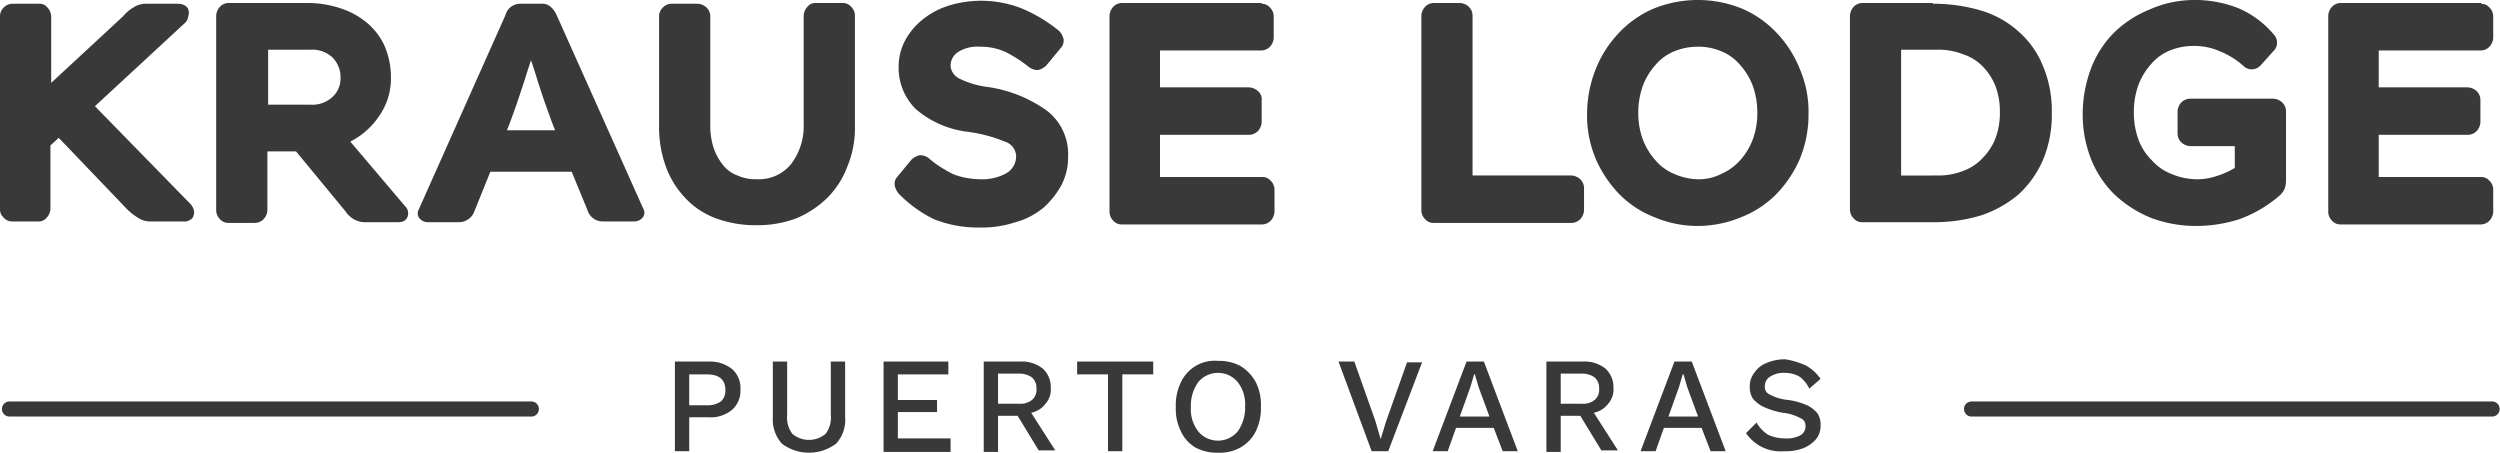 <svg data-name="Krause Lodge" xmlns="http://www.w3.org/2000/svg" width="178.796" height="32.376">
  <g data-name="Grupo 242" fill="#393939">
    <path data-name="Trazado 428" d="M9.535.538a1.6 1.6 0 01.808-.269h2.424a1.015 1.015 0 01.433.108c.162.108.269.215.269.323a.6.6 0 010 .431.8.8 0 01-.215.485L6.788 7.595l6.788 6.949a.953.953 0 01.269.431.59.59 0 010 .431c-.054.162-.108.269-.269.323a.58.58 0 01-.431.108h-2.479a1.6 1.6 0 01-.808-.269 4.248 4.248 0 01-.808-.646L4.2 9.858l-.593.539v4.525a.994.994 0 01-.269.646.725.725 0 01-.646.269H.862a.772.772 0 01-.593-.268.772.772 0 01-.269-.593V1.131A.865.865 0 01.269.538.865.865 0 01.862.269h1.885a.725.725 0 01.646.269.994.994 0 01.269.646v4.741l5.119-4.74a2.835 2.835 0 01.754-.647z"/>
    <path data-name="Trazado 429" d="M28.982 14.76a.7.7 0 01.162.754c-.108.269-.323.377-.7.377H26.02a1.659 1.659 0 01-1.293-.754l-3.555-4.31h-2.048v4.2a.994.994 0 01-.269.646.892.892 0 01-.646.269h-1.886a.772.772 0 01-.593-.269.892.892 0 01-.269-.646V1.131a.994.994 0 01.269-.646.865.865 0 01.593-.27h5.495a7.571 7.571 0 012.532.377 5.65 5.65 0 011.939 1.077 4.669 4.669 0 011.239 1.67 5.764 5.764 0 01.433 2.209 4.669 4.669 0 01-.808 2.694 5.443 5.443 0 01-2.1 1.885zm-6.787-7.273a2.125 2.125 0 001.566-.538 1.786 1.786 0 00.593-1.4 1.989 1.989 0 00-.593-1.455 2.125 2.125 0 00-1.562-.539h-3.021v3.932z"/>
    <path data-name="Trazado 430" d="M46.005 14.922a.554.554 0 01-.054.646.772.772 0 01-.593.269h-2.262a1.128 1.128 0 01-1.08-.808l-1.131-2.747h-5.816l-1.131 2.8a1.178 1.178 0 01-1.077.808h-2.263a.772.772 0 01-.593-.269.573.573 0 01-.054-.646l6.2-13.9a1.084 1.084 0 011.073-.806h1.508a.859.859 0 01.646.215 1.688 1.688 0 01.431.593zM37.978 4.309c-.162.485-.323.97-.485 1.508l-.539 1.616c-.215.593-.431 1.239-.7 1.885h3.448c-.269-.646-.485-1.293-.7-1.885s-.377-1.131-.539-1.616c-.161-.538-.323-1.023-.485-1.508z"/>
    <path data-name="Trazado 431" d="M47.406.538a.865.865 0 01.593-.269h1.885a.994.994 0 01.646.269.892.892 0 01.269.646v7.7a5.1 5.1 0 00.215 1.616 3.846 3.846 0 00.646 1.239 2.3 2.3 0 001.077.808 3.1 3.1 0 001.4.269 2.951 2.951 0 002.478-1.131 4.5 4.5 0 00.862-2.855v-7.7a.994.994 0 01.269-.646.725.725 0 01.65-.269h1.885a.772.772 0 01.593.269.865.865 0 01.269.593v7.919a7.183 7.183 0 01-.539 2.909 6.282 6.282 0 01-1.454 2.263 7.16 7.16 0 01-2.213 1.454 7.934 7.934 0 01-2.855.485 8.145 8.145 0 01-2.855-.485 5.653 5.653 0 01-2.209-1.454 6.431 6.431 0 01-1.4-2.263 8.237 8.237 0 01-.481-2.909V1.131a.865.865 0 01.269-.593z"/>
    <path data-name="Trazado 432" d="M64.321 13.899a1.284 1.284 0 01-.323-.593.745.745 0 01.162-.646l1.024-1.239a1.284 1.284 0 01.593-.323 1.035 1.035 0 01.646.215 7.152 7.152 0 00.862.646c.269.162.539.323.862.485a4.55 4.55 0 00.916.269 6.057 6.057 0 001.077.108 3.539 3.539 0 001.832-.431 1.4 1.4 0 00.7-1.185 1.128 1.128 0 00-.808-1.077 10.422 10.422 0 00-2.64-.7 6.988 6.988 0 01-3.717-1.616 4.147 4.147 0 01-1.239-3.017 3.984 3.984 0 01.485-1.939 4.945 4.945 0 011.293-1.508 5.691 5.691 0 011.885-.97 7.94 7.94 0 015.118.215 10.836 10.836 0 012.694 1.616 1.284 1.284 0 01.323.593.792.792 0 01-.215.646l-1.024 1.239a1.284 1.284 0 01-.593.323 1.035 1.035 0 01-.646-.215 9.709 9.709 0 00-1.67-1.077 4.3 4.3 0 00-1.832-.377 2.58 2.58 0 00-1.562.377 1.167 1.167 0 00-.539 1.024 1.119 1.119 0 00.593.862 6.467 6.467 0 001.885.593 9.594 9.594 0 014.417 1.724 3.92 3.92 0 011.508 3.286 4.256 4.256 0 01-.485 2.047 6.1 6.1 0 01-1.293 1.616 5.365 5.365 0 01-1.993 1.024 7.571 7.571 0 01-2.532.377 8.528 8.528 0 01-3.286-.593 9.065 9.065 0 01-2.478-1.779z"/>
    <path data-name="Trazado 433" d="M90.233.269a.772.772 0 01.593.269.892.892 0 01.269.646v1.509a.994.994 0 01-.269.646.865.865 0 01-.593.269h-7.272v2.64h6.357a.994.994 0 01.646.269.725.725 0 01.269.646v1.564a.994.994 0 01-.269.646.892.892 0 01-.646.269h-6.357v3.017h7.326a.772.772 0 01.593.269.892.892 0 01.269.646v1.562a.994.994 0 01-.269.646.865.865 0 01-.593.269H80.213a.772.772 0 01-.593-.269.892.892 0 01-.269-.646V1.131a.994.994 0 01.269-.646.865.865 0 01.593-.27h10.02z"/>
    <path data-name="Trazado 434" d="M112.373 12.551a.994.994 0 01.646.269.892.892 0 01.269.646v1.562a.994.994 0 01-.269.646.892.892 0 01-.646.269h-9.858a.772.772 0 01-.593-.269.892.892 0 01-.269-.646V1.131a.994.994 0 01.269-.646.865.865 0 01.593-.27h1.885a.994.994 0 01.646.269.892.892 0 01.269.646v11.421h7.057z"/>
    <path data-name="Trazado 435" d="M129.343 8.134a8.317 8.317 0 01-.646 3.286 8.425 8.425 0 01-1.724 2.532 7.283 7.283 0 01-2.532 1.616 8.135 8.135 0 01-3.017.593 7.925 7.925 0 01-3.017-.593 7.283 7.283 0 01-2.532-1.616 8.424 8.424 0 01-1.724-2.532 7.95 7.95 0 01-.646-3.286 8.7 8.7 0 01.593-3.124 8.055 8.055 0 011.616-2.586 7.466 7.466 0 012.478-1.778 8.4 8.4 0 016.464 0 7.466 7.466 0 012.478 1.778 8.054 8.054 0 011.616 2.586 7.685 7.685 0 01.593 3.124zm-7.919 4.687a3.609 3.609 0 001.67-.377 3.9 3.9 0 001.347-.97 4.714 4.714 0 00.916-1.508 5.33 5.33 0 00.323-1.885 5.635 5.635 0 00-.323-1.939 4.714 4.714 0 00-.916-1.508 3.459 3.459 0 00-1.347-.97 4.2 4.2 0 00-1.67-.323 4.39 4.39 0 00-1.67.323 3.459 3.459 0 00-1.347.97 4.714 4.714 0 00-.916 1.508 5.635 5.635 0 00-.323 1.939 5.329 5.329 0 00.323 1.885 4.714 4.714 0 00.916 1.508 3.459 3.459 0 001.347.97 4.442 4.442 0 001.67.377z"/>
    <path data-name="Trazado 436" d="M138.231.269a11.852 11.852 0 013.448.485 6.982 6.982 0 012.693 1.508 6.451 6.451 0 011.724 2.424 8.293 8.293 0 01.646 3.394 8.293 8.293 0 01-.646 3.394 7.321 7.321 0 01-1.724 2.424 8.147 8.147 0 01-2.693 1.508 11.592 11.592 0 01-3.448.485h-5.064a.772.772 0 01-.593-.269.892.892 0 01-.269-.646V1.131a.994.994 0 01.269-.646.865.865 0 01.593-.27h5.064zm.377 12.282a4.745 4.745 0 001.778-.323 3.523 3.523 0 001.4-.916 4.213 4.213 0 00.919-1.397 5.122 5.122 0 00.323-1.885 5.122 5.122 0 00-.323-1.889 4.213 4.213 0 00-.916-1.4 3.411 3.411 0 00-1.4-.862 4.745 4.745 0 00-1.784-.324h-2.64v9z"/>
    <path data-name="Trazado 437" d="M163.011 14.006a9.2 9.2 0 01-2.855 1.67 10.148 10.148 0 01-3.071.485 9.146 9.146 0 01-3.286-.593 8.548 8.548 0 01-2.586-1.67 7.411 7.411 0 01-1.67-2.532 8.775 8.775 0 01-.593-3.178 9.367 9.367 0 01.593-3.286 7.283 7.283 0 011.616-2.532A7.681 7.681 0 01153.692.7a7.833 7.833 0 013.178-.7 8.44 8.44 0 013.232.593 6.755 6.755 0 012.478 1.832.865.865 0 01.269.593.81.81 0 01-.215.593l-.97 1.077a.865.865 0 01-.593.269.81.81 0 01-.593-.215 5.788 5.788 0 00-1.727-1.079 4.538 4.538 0 00-1.885-.377 4.39 4.39 0 00-1.67.323 3.46 3.46 0 00-1.347.97 4.715 4.715 0 00-.916 1.508 5.636 5.636 0 00-.323 1.939 5.636 5.636 0 00.323 1.939 4.04 4.04 0 00.97 1.508 3.645 3.645 0 001.4.97 4.762 4.762 0 001.778.377 4.22 4.22 0 001.4-.215 6.021 6.021 0 001.347-.593v-1.561h-3.177a.994.994 0 01-.646-.269.892.892 0 01-.269-.646V7.973a.994.994 0 01.269-.646.892.892 0 01.646-.269h5.926a.994.994 0 01.646.269.892.892 0 01.269.646v4.956a1.662 1.662 0 01-.108.593 1.485 1.485 0 01-.373.484z"/>
    <path data-name="Trazado 438" d="M177.449.269a.772.772 0 01.593.269.892.892 0 01.269.646v1.509a.994.994 0 01-.269.646.865.865 0 01-.593.269h-7.326v2.64h6.357a.994.994 0 01.646.269.892.892 0 01.269.646v1.564a.994.994 0 01-.269.646.892.892 0 01-.646.269h-6.357v3.017h7.326a.772.772 0 01.593.269.892.892 0 01.269.646v1.562a.994.994 0 01-.269.646.865.865 0 01-.593.269h-10.074a.772.772 0 01-.593-.269.892.892 0 01-.269-.646V1.131a.994.994 0 01.269-.646.865.865 0 01.593-.27h10.074z"/>
  </g>
  <g data-name="Grupo 243" fill="#393939">
    <path data-name="Trazado 439" d="M52.362 26.397a1.8 1.8 0 01.593 1.454 1.825 1.825 0 01-.593 1.454 2.4 2.4 0 01-1.67.539h-1.4v2.424h-1.024v-6.41h2.478a2.532 2.532 0 011.616.539zm-.808 2.316a1.016 1.016 0 00.323-.808c0-.754-.431-1.131-1.347-1.131h-1.238v2.209h1.239a1.665 1.665 0 001.023-.27z"/>
    <path data-name="Trazado 440" d="M60.443 29.844a2.5 2.5 0 01-.646 1.885 3.232 3.232 0 01-3.879 0 2.583 2.583 0 01-.646-1.885v-3.986h1.024v3.825a1.918 1.918 0 00.375 1.347 1.845 1.845 0 002.37 0 1.918 1.918 0 00.377-1.347v-3.825h1.024z"/>
    <path data-name="Trazado 441" d="M67.984 31.407v.916H63.19v-6.465h4.633v.916h-3.609v1.832h2.8v.862h-2.8v1.885h3.771z"/>
    <path data-name="Trazado 442" d="M72.779 29.737h-1.4v2.586h-1.024v-6.465h2.586a2.413 2.413 0 011.616.485 1.786 1.786 0 01.593 1.4 1.518 1.518 0 01-.377 1.131 1.7 1.7 0 01-1.024.646l1.724 2.694h-1.185zm-1.4-.862h1.508a1.324 1.324 0 00.916-.269.945.945 0 00.323-.808 1.016 1.016 0 00-.323-.808 1.541 1.541 0 00-.916-.269h-1.508z"/>
    <path data-name="Trazado 443" d="M82.476 26.774h-2.209v5.495h-1.024v-5.495h-2.208v-.916h5.441z"/>
    <path data-name="Trazado 444" d="M88.725 26.181a3.111 3.111 0 011.077 1.131 3.615 3.615 0 01.377 1.778 3.756 3.756 0 01-.377 1.778 2.727 2.727 0 01-1.077 1.131 3 3 0 01-1.616.377 3.254 3.254 0 01-1.617-.372 2.606 2.606 0 01-1.024-1.131 3.615 3.615 0 01-.377-1.778 3.755 3.755 0 01.377-1.778 2.668 2.668 0 012.64-1.508 3.254 3.254 0 011.617.372zm-3.017 1.131a2.908 2.908 0 00-.539 1.778 2.6 2.6 0 00.539 1.778 1.841 1.841 0 002.8 0 2.909 2.909 0 00.539-1.778 2.6 2.6 0 00-.539-1.778 1.841 1.841 0 00-2.8 0z"/>
    <path data-name="Trazado 445" d="M99.283 32.269h-1.185l-2.37-6.411h1.131l1.508 4.256.377 1.293.377-1.239 1.508-4.256h1.077z"/>
    <path data-name="Trazado 446" d="M106.826 30.599h-2.694l-.593 1.67h-1.077l2.424-6.411h1.239l2.424 6.411h-1.077zm-.323-.862l-.754-2.047-.269-.916h-.054l-.269.916-.754 2.1h2.1z"/>
    <path data-name="Trazado 447" d="M113.02 29.737h-1.4v2.586h-1.024v-6.465h2.586a2.413 2.413 0 011.616.485 1.786 1.786 0 01.593 1.4 1.518 1.518 0 01-.377 1.131 1.7 1.7 0 01-1.024.646l1.724 2.694h-1.185zm-1.4-.862h1.508a1.324 1.324 0 00.916-.269.945.945 0 00.323-.808 1.016 1.016 0 00-.323-.808 1.541 1.541 0 00-.916-.269h-1.508z"/>
    <path data-name="Trazado 448" d="M121.693 30.599H119l-.593 1.67h-1.077l2.424-6.411h1.239l2.424 6.411h-1.077zm-.269-.862l-.754-2.047-.269-.916h-.054l-.269.916-.754 2.1h2.1z"/>
    <path data-name="Trazado 449" d="M129.128 26.127a3.056 3.056 0 011.077.97l-.808.7a2.248 2.248 0 00-.7-.862 2.122 2.122 0 00-1.077-.269 1.784 1.784 0 00-1.024.269.785.785 0 00-.377.7.583.583 0 00.377.593 3.37 3.37 0 001.293.377 5.171 5.171 0 011.347.377 2.172 2.172 0 01.754.593 1.469 1.469 0 01.215.862 1.5 1.5 0 01-.323.97 2.34 2.34 0 01-.916.646 3.367 3.367 0 01-1.347.215 2.983 2.983 0 01-2.747-1.293l.754-.754a2.494 2.494 0 00.808.862 2.809 2.809 0 001.239.269 2.013 2.013 0 001.077-.215.731.731 0 00.377-.7.561.561 0 00-.377-.539 3.36 3.36 0 00-1.239-.377 5.419 5.419 0 01-1.4-.431 2.172 2.172 0 01-.754-.593 1.469 1.469 0 01-.215-.862 1.5 1.5 0 01.323-.97 1.851 1.851 0 01.862-.7 3.326 3.326 0 011.345-.269 5.747 5.747 0 011.456.431z"/>
  </g>
  <path data-name="Trazado 450" d="M37.979 29.79H.701a.539.539 0 110-1.077h37.278a.539.539 0 110 1.077z" fill="#393939"/>
  <path data-name="Trazado 451" d="M178.257 29.79h-37.278a.539.539 0 010-1.077h37.278a.539.539 0 010 1.077z" fill="#393939"/>
</svg>
